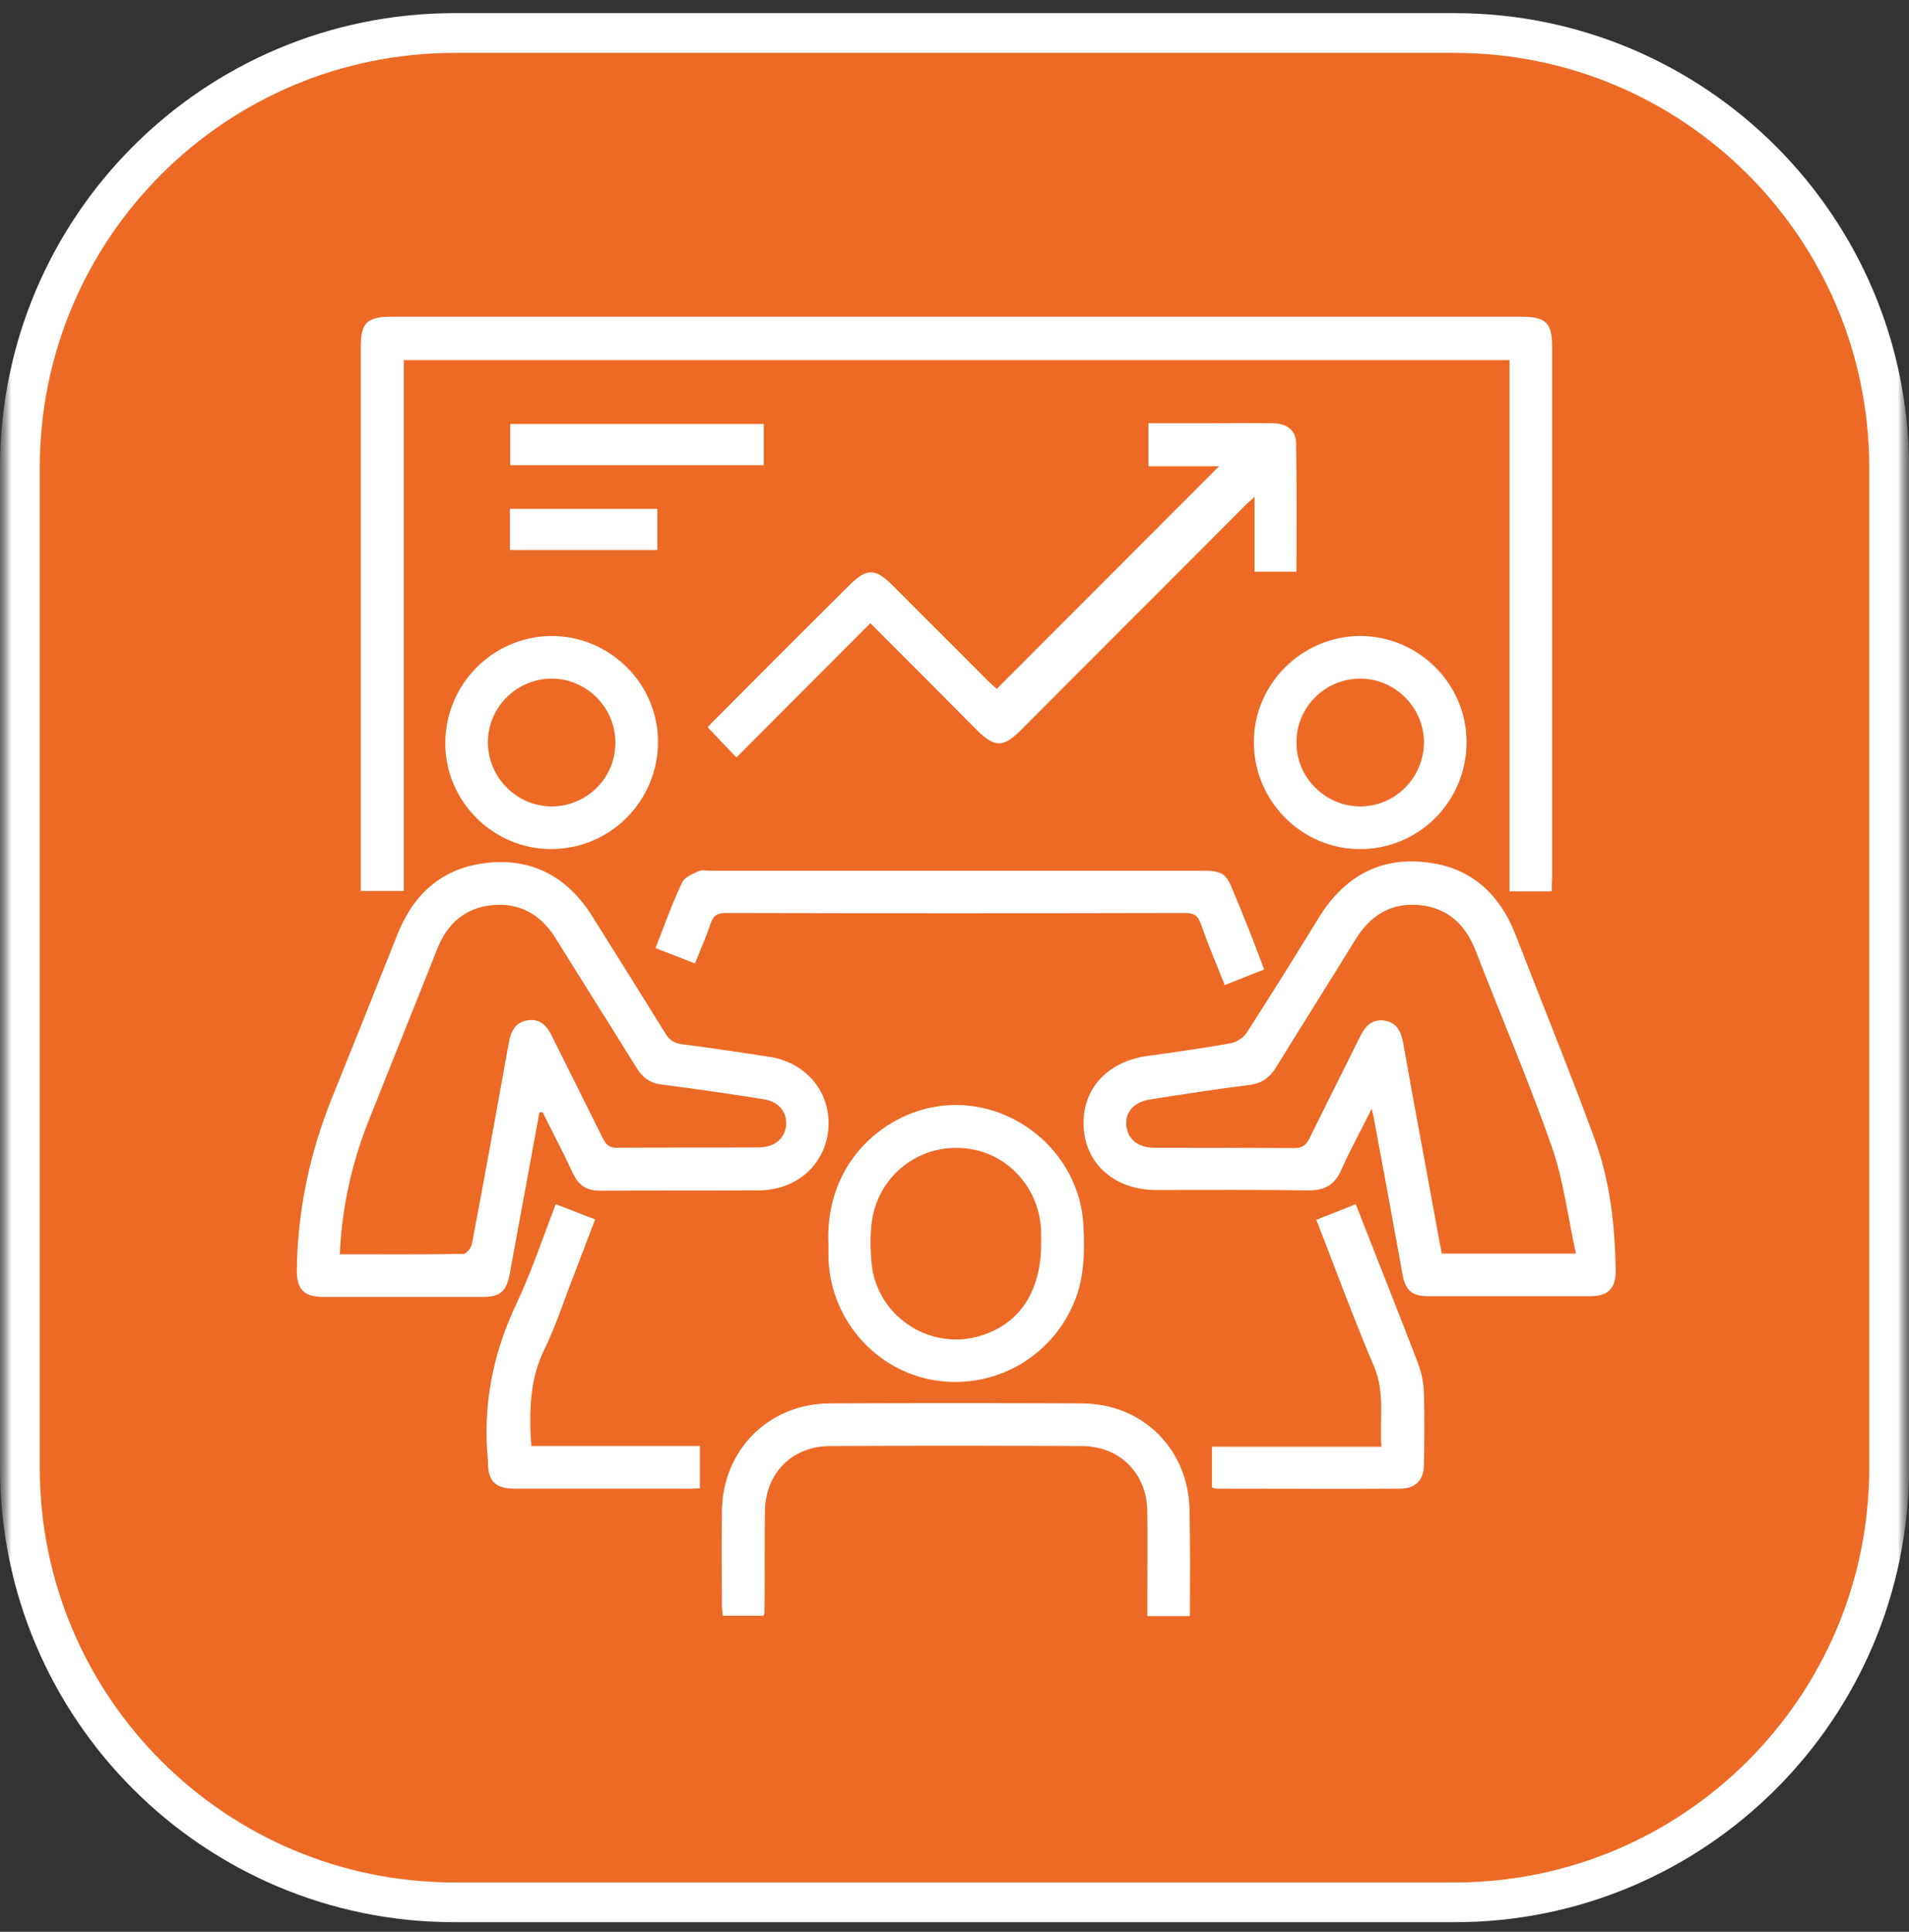 <svg width="84" height="85" viewBox="0 0 84 85" fill="none" xmlns="http://www.w3.org/2000/svg">
<rect x="0" y="0" width="84" height="85" fill="#333333" stroke="none"/>
<g clip-path="url(#clip0_707_146)">
<mask id="mask0_707_146" style="mask-type:luminance" maskUnits="userSpaceOnUse" x="0" y="0" width="84" height="85">
<path d="M84 0H0V85H84V0Z" fill="white"/>
</mask>
<g mask="url(#mask0_707_146)">
<mask id="mask1_707_146" style="mask-type:luminance" maskUnits="userSpaceOnUse" x="0" y="0" width="84" height="85">
<path d="M84 0H0V85H84V0Z" fill="white"/>
</mask>
<g mask="url(#mask1_707_146)">
<path d="M64 1.453H20C9.438 1.453 0.875 10.016 0.875 20.578V64.578C0.875 75.141 9.438 83.703 20 83.703H64C74.562 83.703 83.125 75.141 83.125 64.578V20.578C83.125 10.016 74.562 1.453 64 1.453Z" fill="#EC6A26"/>
<path d="M64 1.453H20C9.438 1.453 0.875 10.016 0.875 20.578V64.578C0.875 75.141 9.438 83.703 20 83.703H64C74.562 83.703 83.125 75.141 83.125 64.578V20.578C83.125 10.016 74.562 1.453 64 1.453Z" stroke="white" stroke-width="1.75"/>
</g>
</g>
<g clip-path="url(#clip1_707_146)">
<path d="M68.281 39.219C67.625 39.219 67.047 39.219 66.422 39.219C66.422 31.422 66.422 23.656 66.422 15.844C50.188 15.844 34 15.844 17.766 15.844C17.766 23.609 17.766 31.375 17.766 39.203C17.141 39.203 16.547 39.203 15.875 39.203C15.875 39.016 15.875 38.812 15.875 38.609C15.875 30.828 15.875 23.062 15.875 15.281C15.875 14.203 16.141 13.938 17.219 13.938C33.797 13.938 50.375 13.938 66.953 13.938C68.031 13.938 68.297 14.203 68.297 15.281C68.297 23.062 68.297 30.828 68.297 38.609C68.281 38.797 68.281 38.984 68.281 39.219Z" fill="white"/>
<path d="M60.359 48.782C59.875 49.766 59.406 50.595 59.031 51.454C58.734 52.141 58.281 52.391 57.531 52.376C55.312 52.345 53.094 52.36 50.859 52.36C49.094 52.36 47.797 51.251 47.687 49.657C47.562 48.001 48.656 46.735 50.437 46.47C51.672 46.298 52.906 46.126 54.141 45.907C54.406 45.86 54.719 45.657 54.859 45.438C55.937 43.766 56.984 42.079 58.031 40.376C59.109 38.626 60.656 37.704 62.719 37.938C64.687 38.141 65.969 39.298 66.687 41.126C67.844 44.126 69.062 47.095 70.172 50.126C70.844 51.97 71.062 53.923 71.094 55.876C71.109 56.688 70.766 57.032 69.969 57.032C67.594 57.032 65.219 57.032 62.828 57.032C62.141 57.032 61.844 56.782 61.719 56.095C61.297 53.766 60.875 51.454 60.437 49.126C60.422 49.079 60.406 49.016 60.359 48.782ZM69.344 55.157C68.984 53.516 68.797 51.923 68.281 50.454C67.266 47.548 66.047 44.72 64.937 41.845C64.5 40.72 63.75 39.97 62.516 39.829C61.203 39.688 60.281 40.282 59.609 41.391C58.469 43.251 57.297 45.095 56.156 46.954C55.875 47.407 55.547 47.657 55 47.735C53.531 47.923 52.062 48.141 50.609 48.376C49.891 48.485 49.5 48.938 49.562 49.532C49.625 50.126 50.078 50.501 50.797 50.501C52.844 50.501 54.891 50.501 56.937 50.516C57.281 50.516 57.453 50.407 57.609 50.11C58.344 48.61 59.109 47.11 59.844 45.61C60.078 45.141 60.375 44.829 60.922 44.907C61.437 44.985 61.641 45.36 61.734 45.845C62.031 47.532 62.344 49.22 62.656 50.907C62.922 52.329 63.172 53.735 63.437 55.157C65.375 55.157 67.25 55.157 69.344 55.157Z" fill="white"/>
<path d="M23.734 48.953C23.296 51.328 22.859 53.703 22.421 56.094C22.281 56.813 22 57.063 21.281 57.063C18.921 57.063 16.562 57.063 14.203 57.063C13.375 57.063 13.046 56.719 13.062 55.875C13.093 53.266 13.625 50.766 14.593 48.344C15.562 45.938 16.531 43.532 17.484 41.125C18.203 39.313 19.468 38.188 21.406 37.969C23.437 37.735 25 38.61 26.078 40.344C27.14 42.047 28.218 43.75 29.265 45.453C29.453 45.766 29.671 45.907 30.046 45.953C31.328 46.11 32.593 46.313 33.859 46.5C35.484 46.75 36.562 48.063 36.453 49.641C36.343 51.203 35.078 52.36 33.421 52.375C31.078 52.391 28.75 52.375 26.406 52.391C25.828 52.391 25.468 52.172 25.218 51.641C24.796 50.735 24.328 49.844 23.875 48.938C23.812 48.938 23.765 48.938 23.734 48.953ZM14.953 55.188C16.812 55.188 18.609 55.203 20.39 55.172C20.515 55.172 20.734 54.907 20.765 54.735C21.328 51.782 21.859 48.828 22.39 45.875C22.484 45.36 22.687 44.969 23.234 44.891C23.781 44.813 24.078 45.157 24.296 45.61C25.031 47.094 25.781 48.578 26.515 50.063C26.656 50.344 26.796 50.516 27.171 50.5C29.234 50.485 31.296 50.5 33.375 50.485C34.093 50.485 34.546 50.094 34.593 49.485C34.625 48.907 34.25 48.453 33.562 48.36C32.078 48.125 30.593 47.907 29.109 47.719C28.593 47.657 28.265 47.407 28 46.969C26.828 45.078 25.64 43.203 24.468 41.313C23.812 40.25 22.89 39.703 21.64 39.828C20.437 39.953 19.671 40.657 19.234 41.766C18.25 44.25 17.25 46.719 16.265 49.203C15.5 51.094 15.046 53.063 14.953 55.188Z" fill="white"/>
<path d="M38.297 27.421C36.312 29.405 34.375 31.358 32.406 33.327C31.984 32.89 31.578 32.468 31.141 31.999C31.266 31.858 31.406 31.702 31.562 31.562C33.484 29.624 35.422 27.687 37.359 25.765C38.125 24.999 38.5 24.983 39.266 25.749C40.672 27.155 42.078 28.562 43.484 29.968C43.625 30.108 43.766 30.233 43.859 30.312C47.141 27.03 50.391 23.765 53.641 20.515C52.656 20.515 51.625 20.515 50.531 20.515C50.531 19.874 50.531 19.28 50.531 18.624C51.422 18.624 52.312 18.624 53.203 18.624C54.141 18.624 55.078 18.608 56.016 18.624C56.609 18.624 57.016 18.937 57.031 19.468C57.062 21.358 57.047 23.249 57.047 25.155C56.422 25.155 55.844 25.155 55.203 25.155C55.203 24.093 55.203 23.03 55.203 21.858C54.953 22.093 54.797 22.218 54.656 22.374C51.422 25.624 48.172 28.858 44.938 32.108C44.141 32.905 43.781 32.905 42.984 32.124C41.438 30.562 39.906 29.03 38.297 27.421Z" fill="white"/>
<path d="M52.359 71.109C51.703 71.109 51.141 71.109 50.484 71.109C50.484 70.906 50.484 70.719 50.484 70.547C50.484 69.203 50.5 67.859 50.484 66.5C50.469 64.828 49.266 63.625 47.594 63.625C43.906 63.609 40.219 63.609 36.547 63.625C34.844 63.625 33.656 64.828 33.656 66.562C33.641 68.031 33.656 69.484 33.641 70.953C33.641 70.984 33.625 71.031 33.594 71.094C33.031 71.094 32.453 71.094 31.813 71.094C31.797 70.969 31.766 70.828 31.766 70.672C31.766 69.281 31.75 67.906 31.766 66.516C31.781 63.812 33.813 61.766 36.5 61.75C40.203 61.734 43.906 61.734 47.609 61.75C50.313 61.766 52.328 63.797 52.344 66.516C52.375 68.031 52.359 69.547 52.359 71.109Z" fill="white"/>
<path d="M36.454 54.766C36.282 51.203 38.829 49.063 41.204 48.688C44.407 48.172 47.5 50.625 47.672 53.907C47.735 55.141 47.719 56.36 47.172 57.516C46.063 59.907 43.485 61.219 40.891 60.688C38.375 60.172 36.5 57.907 36.454 55.297C36.454 55.094 36.454 54.891 36.454 54.766ZM45.813 54.719C45.813 54.563 45.813 54.407 45.813 54.25C45.782 52.25 44.282 50.641 42.344 50.516C40.36 50.375 38.625 51.782 38.36 53.766C38.282 54.344 38.297 54.938 38.344 55.516C38.516 57.735 40.641 59.313 42.813 58.86C44.735 58.438 45.813 56.953 45.813 54.719Z" fill="white"/>
<path d="M55.625 42.656C55.031 42.89 54.484 43.109 53.891 43.343C53.531 42.437 53.156 41.562 52.844 40.656C52.703 40.265 52.516 40.171 52.125 40.171C45.391 40.187 38.672 40.187 31.938 40.171C31.562 40.171 31.391 40.281 31.266 40.64C31.078 41.218 30.828 41.765 30.578 42.39C30 42.171 29.453 41.952 28.844 41.718C29.234 40.718 29.578 39.749 30.016 38.827C30.125 38.593 30.484 38.452 30.75 38.327C30.891 38.265 31.094 38.312 31.266 38.312C38.453 38.312 45.656 38.312 52.844 38.312C53.812 38.312 53.953 38.406 54.312 39.327C54.766 40.406 55.188 41.484 55.625 42.656Z" fill="white"/>
<path d="M24.266 27.984C26.828 27.984 28.938 30.062 28.953 32.609C28.969 35.234 26.859 37.359 24.25 37.359C21.703 37.359 19.594 35.266 19.594 32.703C19.594 30.109 21.688 28 24.266 27.984ZM27.078 32.688C27.094 31.156 25.828 29.875 24.312 29.859C22.75 29.844 21.469 31.109 21.469 32.656C21.469 34.188 22.703 35.453 24.234 35.484C25.797 35.5 27.078 34.25 27.078 32.688Z" fill="white"/>
<path d="M59.844 27.984C62.406 27.984 64.516 30.062 64.531 32.625C64.547 35.25 62.438 37.375 59.828 37.359C57.281 37.359 55.188 35.25 55.172 32.688C55.156 30.109 57.266 28 59.844 27.984ZM59.859 29.859C58.297 29.859 57.031 31.125 57.047 32.688C57.047 34.219 58.313 35.469 59.844 35.484C61.391 35.484 62.656 34.219 62.656 32.656C62.656 31.141 61.391 29.859 59.859 29.859Z" fill="white"/>
<path d="M23.375 63.625C25.859 63.625 28.312 63.625 30.797 63.625C30.797 64.25 30.797 64.844 30.797 65.484C30.656 65.484 30.531 65.5 30.39 65.5C27.812 65.5 25.25 65.5 22.672 65.5C21.797 65.5 21.469 65.188 21.469 64.312C21.469 64.297 21.469 64.266 21.469 64.25C21.234 61.828 21.687 59.547 22.734 57.344C23.39 55.953 23.875 54.484 24.453 52.984C25.031 53.203 25.578 53.422 26.187 53.656C25.875 54.469 25.578 55.25 25.281 56.031C24.844 57.141 24.484 58.281 23.969 59.344C23.297 60.688 23.281 62.094 23.375 63.625Z" fill="white"/>
<path d="M53.328 65.453C53.328 64.875 53.328 64.297 53.328 63.656C55.781 63.656 58.25 63.656 60.781 63.656C60.703 62.422 60.953 61.266 60.453 60.109C59.562 58.016 58.781 55.875 57.922 53.672C58.5 53.438 59.047 53.234 59.656 52.984C59.812 53.391 59.969 53.766 60.109 54.141C60.875 56.094 61.656 58.047 62.406 60.016C62.562 60.422 62.641 60.875 62.656 61.312C62.688 62.359 62.672 63.422 62.656 64.469C62.641 65.125 62.297 65.484 61.641 65.5C58.938 65.516 56.219 65.5 53.516 65.5C53.469 65.5 53.406 65.469 53.328 65.453Z" fill="white"/>
<path d="M33.609 18.656C33.609 19.281 33.609 19.859 33.609 20.469C29.891 20.469 26.188 20.469 22.453 20.469C22.453 19.891 22.453 19.297 22.453 18.656C26.156 18.656 29.859 18.656 33.609 18.656Z" fill="white"/>
<path d="M22.438 24.203C22.438 23.578 22.438 23 22.438 22.391C24.594 22.391 26.734 22.391 28.922 22.391C28.922 22.969 28.922 23.562 28.922 24.203C26.781 24.203 24.625 24.203 22.438 24.203Z" fill="white"/>
</g>
</g>
<defs>
<clipPath id="clip0_707_146">
<rect width="84" height="85" fill="white"/>
</clipPath>
<clipPath id="clip1_707_146">
<rect width="60" height="60" fill="white" transform="translate(12 13)"/>
</clipPath>
</defs>
</svg>
